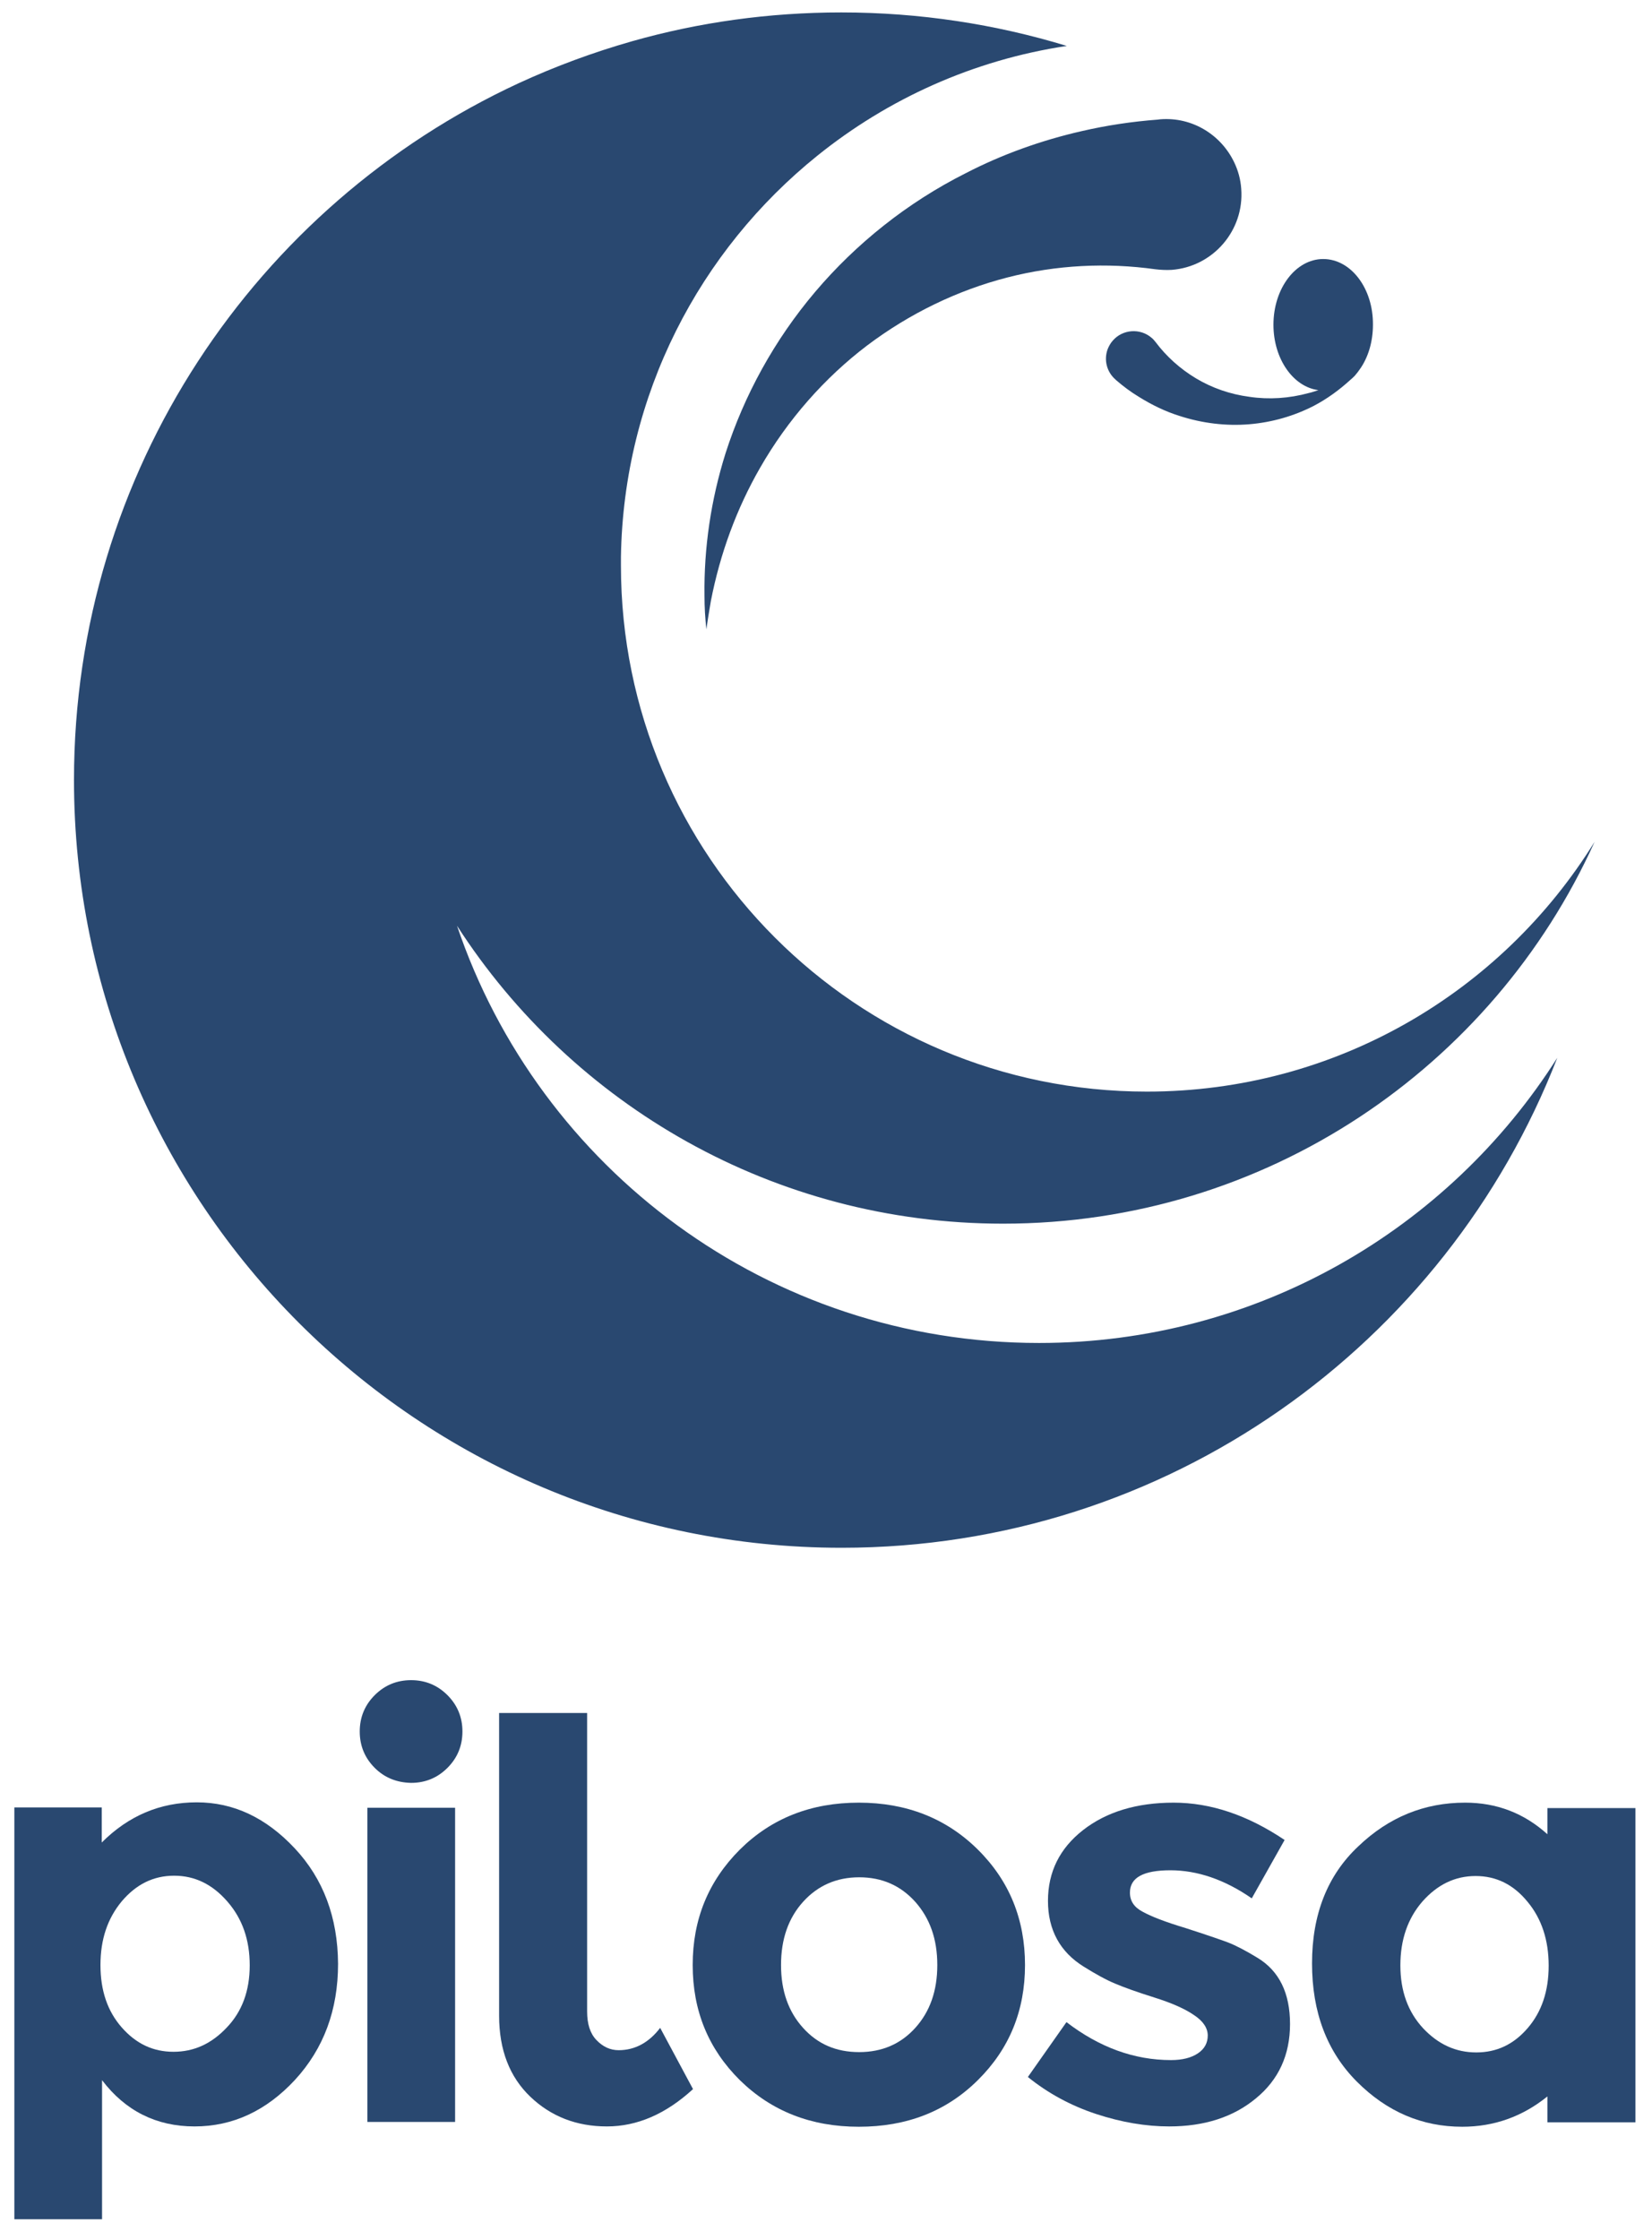 <?xml version="1.0" encoding="utf-8"?>
<!-- Generator: Adobe Illustrator 21.1.0, SVG Export Plug-In . SVG Version: 6.00 Build 0)  -->
<svg version="1.1" id="Layer_1" xmlns="http://www.w3.org/2000/svg" xmlns:xlink="http://www.w3.org/1999/xlink" x="0px" y="0px"
	 viewBox="0 0 518 702.2" style="enable-background:new 0 0 518 702.2;" xml:space="preserve">
<style type="text/css">
	.st0{fill:#294870;}
</style>
<g id="surface1">
	<path class="st0" d="M142.7,665.2h-27.5v-98.5h27.5V665.2z M117.5,554.2c-3.1-3.1-4.7-6.9-4.7-11.4c0-4.5,1.6-8.3,4.7-11.4
		c3.1-3.1,6.9-4.7,11.4-4.7c4.5,0,8.3,1.6,11.4,4.7c3.1,3.1,4.7,6.9,4.7,11.4c0,4.5-1.6,8.3-4.7,11.4c-3.1,3.1-6.9,4.7-11.4,4.7
		C124.4,558.8,120.6,557.3,117.5,554.2"/>
	<path class="st0" d="M244.9,616c0,8.1,2.3,14.6,6.9,19.7c4.6,5.1,10.4,7.6,17.6,7.6c7.1,0,13-2.5,17.6-7.6
		c4.6-5.1,6.9-11.6,6.9-19.7s-2.3-14.6-6.9-19.8c-4.6-5.1-10.4-7.7-17.6-7.7c-7.1,0-13,2.6-17.6,7.7
		C247.2,601.3,244.9,607.9,244.9,616 M321.4,616c0,14.3-4.9,26.3-14.8,36.1c-9.9,9.8-22.3,14.6-37.3,14.6c-15,0-27.4-4.9-37.3-14.6
		c-9.9-9.8-14.8-21.8-14.8-36.1c0-14.3,4.9-26.3,14.8-36.2c9.9-9.8,22.3-14.7,37.3-14.7c14.9,0,27.4,4.9,37.3,14.7
		C316.5,589.6,321.4,601.7,321.4,616"/>
	<path class="st0" d="M404.5,634.5c0,9.7-3.6,17.5-10.7,23.3c-7.1,5.9-16.2,8.8-27.2,8.8c-7.3,0-15-1.3-22.9-3.9
		c-7.9-2.6-15.1-6.5-21.4-11.6l12.1-17.2c10.3,7.9,21.2,11.9,32.8,11.9c3.5,0,6.3-0.7,8.4-2.1c2.1-1.4,3.1-3.3,3.1-5.6
		c0-2.3-1.4-4.5-4.3-6.4c-2.9-2-7-3.8-12.4-5.5c-5.4-1.7-9.6-3.2-12.4-4.4c-2.9-1.2-6.1-3-9.8-5.3c-7.4-4.6-11.2-11.5-11.2-20.6
		c0-9.1,3.7-16.5,11-22.2c7.3-5.7,16.8-8.6,28.4-8.6c11.6,0,23.2,3.9,34.8,11.7l-10.3,18.3c-8.5-5.9-17.1-8.8-25.5-8.8
		c-8.5,0-12.7,2.3-12.7,7c0,2.6,1.3,4.6,4,6c2.7,1.5,7.1,3.2,13.4,5.1c6.2,2,10.6,3.5,13.3,4.5c2.6,1,5.8,2.7,9.4,4.9
		C401.1,617.9,404.5,624.8,404.5,634.5"/>
	<path class="st0" d="M439.1,616.1c0,8.1,2.4,14.6,7.1,19.7c4.8,5.1,10.3,7.6,16.7,7.6s11.7-2.5,16.1-7.6c4.4-5.1,6.6-11.6,6.6-19.6
		c0-8-2.2-14.7-6.6-20c-4.4-5.4-9.8-8.1-16.3-8.1c-6.5,0-12,2.7-16.7,8C441.4,601.4,439.1,608.1,439.1,616.1 M425.5,652.6
		c-9.4-9.4-14.1-21.8-14.1-37.1s4.8-27.6,14.5-36.7c9.6-9.2,20.8-13.7,33.5-13.7c9.9,0,18.5,3.3,25.8,9.9v-8.2h27.6v98.5h-27.6v-8.1
		c-7.8,6.3-16.7,9.5-26.7,9.5C445.9,666.7,434.9,662,425.5,652.6"/>
	<path class="st0" d="M207,635.7c-3.5,4.6-7.9,7-13,7c-2.7,0-5-1.1-7-3.2c-2-2.1-2.9-5.1-2.9-8.9V537h-27.6v94.9
		c0,10.7,3.3,19.2,9.8,25.4c6.5,6.2,14.5,9.3,24,9.3c9.5,0,18.5-3.9,27-11.7L207,635.7z"/>
	<path class="st0" d="M71.1,635.6c-4.8,5.1-10.3,7.6-16.7,7.6c-6.4,0-11.7-2.5-16.2-7.6c-4.5-5.1-6.7-11.6-6.7-19.6
		c0-8,2.2-14.6,6.7-20c4.5-5.3,9.9-8,16.4-8c6.5,0,12,2.7,16.7,8.1s7,12,7,20C78.3,624.1,75.9,630.6,71.1,635.6 M92.4,579.4
		c-9-9.6-19.2-14.4-30.7-14.4c-11.5,0-21.4,4.2-29.8,12.6v-11H4.5v129.1h27.5v-43.6c7.3,9.6,17,14.5,29,14.5
		c12,0,22.5-4.9,31.5-14.6c9-9.8,13.5-21.9,13.5-36.4C105.9,601.1,101.4,589,92.4,579.4"/>
	<path class="st0" d="M325.8,421C241,421,169,366.3,143.3,290.2c36.2,56.2,99.4,93.4,171.2,93.4c82.5,0,153.6-49.1,185.5-119.7
		c-29.1,47-81,78.3-140.4,78.3c-91.1,0-164.9-73.8-164.9-164.9c0-0.9,0-1.8,0-2.7c0.8-50.9,24.7-96.1,61.6-125.8
		c22.1-17.8,48.9-30,78.2-34.4c-22.3-6.8-46.1-10.5-70.7-10.5c-22.7,0-44.7,3.1-65.5,9c-12.3,3.5-24.2,7.9-35.7,13.2
		C80.4,64.2,23.2,147.7,23.2,244.5c0,132.9,107.8,240.7,240.7,240.7c102.2,0,189.5-63.7,224.4-153.6
		C454.2,385.4,394.1,421,325.8,421"/>
	<path class="st0" d="M255.6,91.5c-12.8,15.1-22.3,32.5-28.1,50.6c-4.6,14.6-6.8,29.8-6.6,44.6c0,3.6,0.2,7.1,0.6,10.6
		c0.4-3,0.9-6,1.4-8.9c2.9-14.9,8.1-29,15.4-41.7c8.7-15.2,20.3-28.3,33.6-38.4C285.3,98.2,300.3,91,315.8,87
		c15.5-4,31.3-4.7,46.4-2.6c1.6,0.2,3.5,0.3,5.2,0.2c13-1,22.8-12.4,21.8-25.4c-0.2-3-1-5.8-2.2-8.3c-4.1-8.6-13.1-14.3-23.2-13.5
		l-0.8,0.1c-8,0.6-16,1.8-23.8,3.6c-12.7,2.9-25,7.3-36.4,13.2C284.5,63.5,268.4,76.4,255.6,91.5"/>
	<path class="st0" d="M414.9,81.2c-8.6,0-15.6,9.2-15.6,20.6c0,10.7,6.2,19.5,14.1,20.5c-1,0.3-2,0.7-3,0.9
		c-6.2,1.7-12.5,2.1-18.6,1.2c-6.1-0.8-11.8-2.8-16.8-5.8c-5-3-9.3-6.9-12.6-11.3c-0.4-0.5-0.8-1-1.3-1.4c-3.6-3.1-9.1-2.7-12.2,0.9
		c-0.7,0.8-1.2,1.7-1.6,2.7c-1.2,3.3-0.3,7.1,2.5,9.5l0.2,0.2c2.2,1.9,4.6,3.7,7.1,5.2c4,2.5,8.3,4.6,12.8,6
		c7.1,2.3,14.6,3.2,21.8,2.6c7.2-0.6,14.1-2.6,20.3-5.8c4.2-2.2,8-5,11.4-8.1c0.5-0.4,1-0.9,1.4-1.3c0.7-0.8,1.3-1.6,1.9-2.5
		c2.4-3.6,3.8-8.3,3.8-13.5C430.6,90.4,423.6,81.2,414.9,81.2"/>
</g>
</svg>

